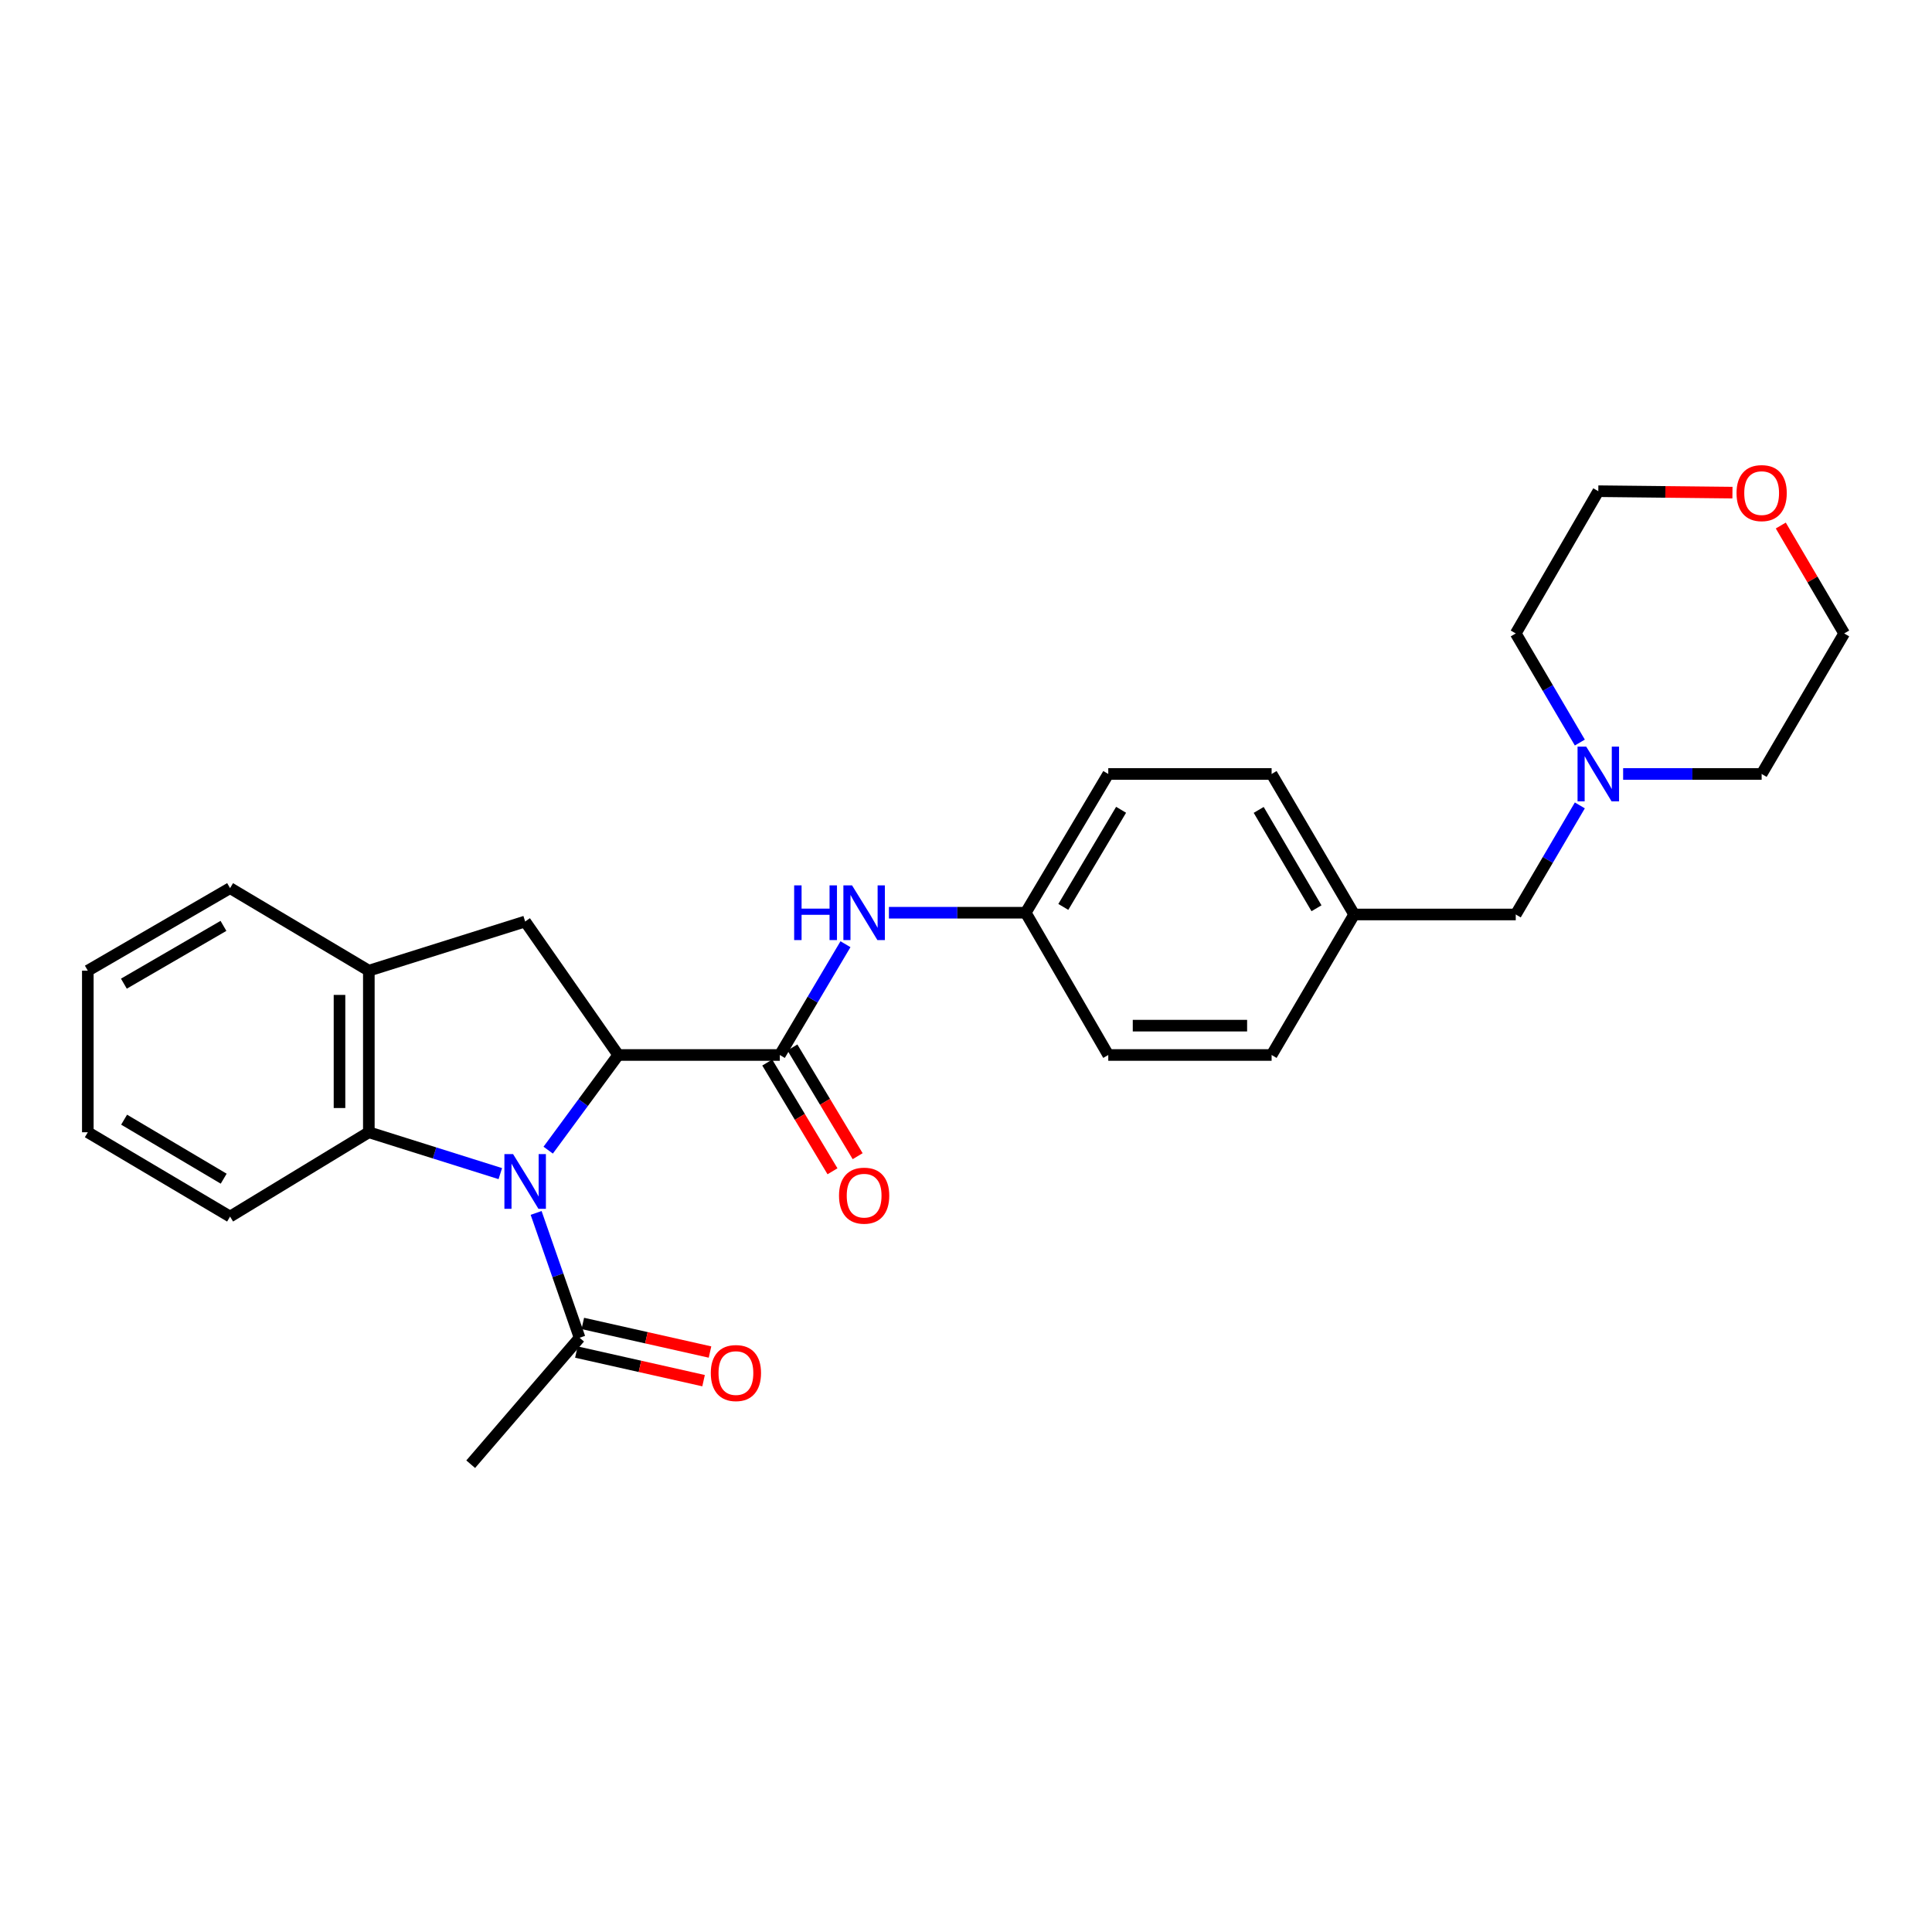 <?xml version='1.0' encoding='iso-8859-1'?>
<svg version='1.1' baseProfile='full'
              xmlns='http://www.w3.org/2000/svg'
                      xmlns:rdkit='http://www.rdkit.org/xml'
                      xmlns:xlink='http://www.w3.org/1999/xlink'
                  xml:space='preserve'
width='1000px' height='1000px' viewBox='0 0 1000 1000'>
<!-- END OF HEADER -->
<rect style='opacity:1.0;fill:#FFFFFF;stroke:none' width='1000' height='1000' x='0' y='0'> </rect>
<path class='bond-0' d='M 283.74,595.317 L 301.869,570.69' style='fill:none;fill-rule:evenodd;stroke:#0000FF;stroke-width:6px;stroke-linecap:butt;stroke-linejoin:miter;stroke-opacity:1' />
<path class='bond-0' d='M 301.869,570.69 L 319.999,546.062' style='fill:none;fill-rule:evenodd;stroke:#000000;stroke-width:6px;stroke-linecap:butt;stroke-linejoin:miter;stroke-opacity:1' />
<path class='bond-1' d='M 258.96,607.464 L 224.935,596.76' style='fill:none;fill-rule:evenodd;stroke:#0000FF;stroke-width:6px;stroke-linecap:butt;stroke-linejoin:miter;stroke-opacity:1' />
<path class='bond-1' d='M 224.935,596.76 L 190.91,586.057' style='fill:none;fill-rule:evenodd;stroke:#000000;stroke-width:6px;stroke-linecap:butt;stroke-linejoin:miter;stroke-opacity:1' />
<path class='bond-2' d='M 277.497,627.811 L 288.747,660.115' style='fill:none;fill-rule:evenodd;stroke:#0000FF;stroke-width:6px;stroke-linecap:butt;stroke-linejoin:miter;stroke-opacity:1' />
<path class='bond-2' d='M 288.747,660.115 L 299.997,692.42' style='fill:none;fill-rule:evenodd;stroke:#000000;stroke-width:6px;stroke-linecap:butt;stroke-linejoin:miter;stroke-opacity:1' />
<path class='bond-3' d='M 319.999,546.062 L 403.634,546.062' style='fill:none;fill-rule:evenodd;stroke:#000000;stroke-width:6px;stroke-linecap:butt;stroke-linejoin:miter;stroke-opacity:1' />
<path class='bond-4' d='M 319.999,546.062 L 271.82,476.97' style='fill:none;fill-rule:evenodd;stroke:#000000;stroke-width:6px;stroke-linecap:butt;stroke-linejoin:miter;stroke-opacity:1' />
<path class='bond-5' d='M 403.634,546.062 L 420.625,517.392' style='fill:none;fill-rule:evenodd;stroke:#000000;stroke-width:6px;stroke-linecap:butt;stroke-linejoin:miter;stroke-opacity:1' />
<path class='bond-5' d='M 420.625,517.392 L 437.615,488.723' style='fill:none;fill-rule:evenodd;stroke:#0000FF;stroke-width:6px;stroke-linecap:butt;stroke-linejoin:miter;stroke-opacity:1' />
<path class='bond-6' d='M 397.124,549.968 L 414.012,578.112' style='fill:none;fill-rule:evenodd;stroke:#000000;stroke-width:6px;stroke-linecap:butt;stroke-linejoin:miter;stroke-opacity:1' />
<path class='bond-6' d='M 414.012,578.112 L 430.899,606.255' style='fill:none;fill-rule:evenodd;stroke:#FF0000;stroke-width:6px;stroke-linecap:butt;stroke-linejoin:miter;stroke-opacity:1' />
<path class='bond-6' d='M 410.145,542.155 L 427.032,570.299' style='fill:none;fill-rule:evenodd;stroke:#000000;stroke-width:6px;stroke-linecap:butt;stroke-linejoin:miter;stroke-opacity:1' />
<path class='bond-6' d='M 427.032,570.299 L 443.92,598.442' style='fill:none;fill-rule:evenodd;stroke:#FF0000;stroke-width:6px;stroke-linecap:butt;stroke-linejoin:miter;stroke-opacity:1' />
<path class='bond-7' d='M 190.91,586.057 L 190.91,502.422' style='fill:none;fill-rule:evenodd;stroke:#000000;stroke-width:6px;stroke-linecap:butt;stroke-linejoin:miter;stroke-opacity:1' />
<path class='bond-7' d='M 175.725,573.512 L 175.725,514.967' style='fill:none;fill-rule:evenodd;stroke:#000000;stroke-width:6px;stroke-linecap:butt;stroke-linejoin:miter;stroke-opacity:1' />
<path class='bond-8' d='M 190.91,586.057 L 119.085,629.697' style='fill:none;fill-rule:evenodd;stroke:#000000;stroke-width:6px;stroke-linecap:butt;stroke-linejoin:miter;stroke-opacity:1' />
<path class='bond-9' d='M 271.82,476.97 L 190.91,502.422' style='fill:none;fill-rule:evenodd;stroke:#000000;stroke-width:6px;stroke-linecap:butt;stroke-linejoin:miter;stroke-opacity:1' />
<path class='bond-10' d='M 298.332,699.827 L 331.25,707.227' style='fill:none;fill-rule:evenodd;stroke:#000000;stroke-width:6px;stroke-linecap:butt;stroke-linejoin:miter;stroke-opacity:1' />
<path class='bond-10' d='M 331.25,707.227 L 364.169,714.627' style='fill:none;fill-rule:evenodd;stroke:#FF0000;stroke-width:6px;stroke-linecap:butt;stroke-linejoin:miter;stroke-opacity:1' />
<path class='bond-10' d='M 301.662,685.012 L 334.581,692.412' style='fill:none;fill-rule:evenodd;stroke:#000000;stroke-width:6px;stroke-linecap:butt;stroke-linejoin:miter;stroke-opacity:1' />
<path class='bond-10' d='M 334.581,692.412 L 367.5,699.812' style='fill:none;fill-rule:evenodd;stroke:#FF0000;stroke-width:6px;stroke-linecap:butt;stroke-linejoin:miter;stroke-opacity:1' />
<path class='bond-11' d='M 299.997,692.42 L 243.635,757.875' style='fill:none;fill-rule:evenodd;stroke:#000000;stroke-width:6px;stroke-linecap:butt;stroke-linejoin:miter;stroke-opacity:1' />
<path class='bond-12' d='M 190.91,502.422 L 119.085,459.693' style='fill:none;fill-rule:evenodd;stroke:#000000;stroke-width:6px;stroke-linecap:butt;stroke-linejoin:miter;stroke-opacity:1' />
<path class='bond-13' d='M 460.105,472.423 L 495.508,472.423' style='fill:none;fill-rule:evenodd;stroke:#0000FF;stroke-width:6px;stroke-linecap:butt;stroke-linejoin:miter;stroke-opacity:1' />
<path class='bond-13' d='M 495.508,472.423 L 530.91,472.423' style='fill:none;fill-rule:evenodd;stroke:#000000;stroke-width:6px;stroke-linecap:butt;stroke-linejoin:miter;stroke-opacity:1' />
<path class='bond-14' d='M 817.72,416.875 L 801.135,445.105' style='fill:none;fill-rule:evenodd;stroke:#0000FF;stroke-width:6px;stroke-linecap:butt;stroke-linejoin:miter;stroke-opacity:1' />
<path class='bond-14' d='M 801.135,445.105 L 784.55,473.334' style='fill:none;fill-rule:evenodd;stroke:#000000;stroke-width:6px;stroke-linecap:butt;stroke-linejoin:miter;stroke-opacity:1' />
<path class='bond-15' d='M 840.132,400.607 L 875.979,400.607' style='fill:none;fill-rule:evenodd;stroke:#0000FF;stroke-width:6px;stroke-linecap:butt;stroke-linejoin:miter;stroke-opacity:1' />
<path class='bond-15' d='M 875.979,400.607 L 911.825,400.607' style='fill:none;fill-rule:evenodd;stroke:#000000;stroke-width:6px;stroke-linecap:butt;stroke-linejoin:miter;stroke-opacity:1' />
<path class='bond-16' d='M 817.721,384.338 L 801.135,356.104' style='fill:none;fill-rule:evenodd;stroke:#0000FF;stroke-width:6px;stroke-linecap:butt;stroke-linejoin:miter;stroke-opacity:1' />
<path class='bond-16' d='M 801.135,356.104 L 784.55,327.87' style='fill:none;fill-rule:evenodd;stroke:#000000;stroke-width:6px;stroke-linecap:butt;stroke-linejoin:miter;stroke-opacity:1' />
<path class='bond-17' d='M 896.711,254.982 L 861.995,254.611' style='fill:none;fill-rule:evenodd;stroke:#FF0000;stroke-width:6px;stroke-linecap:butt;stroke-linejoin:miter;stroke-opacity:1' />
<path class='bond-17' d='M 861.995,254.611 L 827.278,254.24' style='fill:none;fill-rule:evenodd;stroke:#000000;stroke-width:6px;stroke-linecap:butt;stroke-linejoin:miter;stroke-opacity:1' />
<path class='bond-18' d='M 921.734,272.012 L 938.14,299.941' style='fill:none;fill-rule:evenodd;stroke:#FF0000;stroke-width:6px;stroke-linecap:butt;stroke-linejoin:miter;stroke-opacity:1' />
<path class='bond-18' d='M 938.14,299.941 L 954.545,327.87' style='fill:none;fill-rule:evenodd;stroke:#000000;stroke-width:6px;stroke-linecap:butt;stroke-linejoin:miter;stroke-opacity:1' />
<path class='bond-19' d='M 784.55,473.334 L 700.914,473.334' style='fill:none;fill-rule:evenodd;stroke:#000000;stroke-width:6px;stroke-linecap:butt;stroke-linejoin:miter;stroke-opacity:1' />
<path class='bond-20' d='M 530.91,472.423 L 573.639,400.607' style='fill:none;fill-rule:evenodd;stroke:#000000;stroke-width:6px;stroke-linecap:butt;stroke-linejoin:miter;stroke-opacity:1' />
<path class='bond-20' d='M 550.369,469.415 L 580.279,419.143' style='fill:none;fill-rule:evenodd;stroke:#000000;stroke-width:6px;stroke-linecap:butt;stroke-linejoin:miter;stroke-opacity:1' />
<path class='bond-21' d='M 530.91,472.423 L 573.639,546.062' style='fill:none;fill-rule:evenodd;stroke:#000000;stroke-width:6px;stroke-linecap:butt;stroke-linejoin:miter;stroke-opacity:1' />
<path class='bond-22' d='M 700.914,473.334 L 658.185,546.062' style='fill:none;fill-rule:evenodd;stroke:#000000;stroke-width:6px;stroke-linecap:butt;stroke-linejoin:miter;stroke-opacity:1' />
<path class='bond-23' d='M 700.914,473.334 L 658.185,400.607' style='fill:none;fill-rule:evenodd;stroke:#000000;stroke-width:6px;stroke-linecap:butt;stroke-linejoin:miter;stroke-opacity:1' />
<path class='bond-23' d='M 681.412,470.117 L 651.502,419.208' style='fill:none;fill-rule:evenodd;stroke:#000000;stroke-width:6px;stroke-linecap:butt;stroke-linejoin:miter;stroke-opacity:1' />
<path class='bond-24' d='M 573.639,400.607 L 658.185,400.607' style='fill:none;fill-rule:evenodd;stroke:#000000;stroke-width:6px;stroke-linecap:butt;stroke-linejoin:miter;stroke-opacity:1' />
<path class='bond-25' d='M 573.639,546.062 L 658.185,546.062' style='fill:none;fill-rule:evenodd;stroke:#000000;stroke-width:6px;stroke-linecap:butt;stroke-linejoin:miter;stroke-opacity:1' />
<path class='bond-25' d='M 586.321,530.877 L 645.503,530.877' style='fill:none;fill-rule:evenodd;stroke:#000000;stroke-width:6px;stroke-linecap:butt;stroke-linejoin:miter;stroke-opacity:1' />
<path class='bond-26' d='M 119.085,629.697 L 45.455,586.057' style='fill:none;fill-rule:evenodd;stroke:#000000;stroke-width:6px;stroke-linecap:butt;stroke-linejoin:miter;stroke-opacity:1' />
<path class='bond-26' d='M 115.783,610.088 L 64.241,579.54' style='fill:none;fill-rule:evenodd;stroke:#000000;stroke-width:6px;stroke-linecap:butt;stroke-linejoin:miter;stroke-opacity:1' />
<path class='bond-27' d='M 119.085,459.693 L 45.455,502.422' style='fill:none;fill-rule:evenodd;stroke:#000000;stroke-width:6px;stroke-linecap:butt;stroke-linejoin:miter;stroke-opacity:1' />
<path class='bond-27' d='M 115.662,479.236 L 64.121,509.146' style='fill:none;fill-rule:evenodd;stroke:#000000;stroke-width:6px;stroke-linecap:butt;stroke-linejoin:miter;stroke-opacity:1' />
<path class='bond-28' d='M 911.825,400.607 L 954.545,327.87' style='fill:none;fill-rule:evenodd;stroke:#000000;stroke-width:6px;stroke-linecap:butt;stroke-linejoin:miter;stroke-opacity:1' />
<path class='bond-29' d='M 784.55,327.87 L 827.278,254.24' style='fill:none;fill-rule:evenodd;stroke:#000000;stroke-width:6px;stroke-linecap:butt;stroke-linejoin:miter;stroke-opacity:1' />
<path class='bond-30' d='M 45.455,586.057 L 45.455,502.422' style='fill:none;fill-rule:evenodd;stroke:#000000;stroke-width:6px;stroke-linecap:butt;stroke-linejoin:miter;stroke-opacity:1' />
<path  class='atom-0' d='M 265.56 597.349
L 274.84 612.349
Q 275.76 613.829, 277.24 616.509
Q 278.72 619.189, 278.8 619.349
L 278.8 597.349
L 282.56 597.349
L 282.56 625.669
L 278.68 625.669
L 268.72 609.269
Q 267.56 607.349, 266.32 605.149
Q 265.12 602.949, 264.76 602.269
L 264.76 625.669
L 261.08 625.669
L 261.08 597.349
L 265.56 597.349
' fill='#0000FF'/>
<path  class='atom-7' d='M 411.054 458.263
L 414.894 458.263
L 414.894 470.303
L 429.374 470.303
L 429.374 458.263
L 433.214 458.263
L 433.214 486.583
L 429.374 486.583
L 429.374 473.503
L 414.894 473.503
L 414.894 486.583
L 411.054 486.583
L 411.054 458.263
' fill='#0000FF'/>
<path  class='atom-7' d='M 441.014 458.263
L 450.294 473.263
Q 451.214 474.743, 452.694 477.423
Q 454.174 480.103, 454.254 480.263
L 454.254 458.263
L 458.014 458.263
L 458.014 486.583
L 454.134 486.583
L 444.174 470.183
Q 443.014 468.263, 441.774 466.063
Q 440.574 463.863, 440.214 463.183
L 440.214 486.583
L 436.534 486.583
L 436.534 458.263
L 441.014 458.263
' fill='#0000FF'/>
<path  class='atom-8' d='M 821.018 386.447
L 830.298 401.447
Q 831.218 402.927, 832.698 405.607
Q 834.178 408.287, 834.258 408.447
L 834.258 386.447
L 838.018 386.447
L 838.018 414.767
L 834.138 414.767
L 824.178 398.367
Q 823.018 396.447, 821.778 394.247
Q 820.578 392.047, 820.218 391.367
L 820.218 414.767
L 816.538 414.767
L 816.538 386.447
L 821.018 386.447
' fill='#0000FF'/>
<path  class='atom-9' d='M 434.274 618.869
Q 434.274 612.069, 437.634 608.269
Q 440.994 604.469, 447.274 604.469
Q 453.554 604.469, 456.914 608.269
Q 460.274 612.069, 460.274 618.869
Q 460.274 625.749, 456.874 629.669
Q 453.474 633.549, 447.274 633.549
Q 441.034 633.549, 437.634 629.669
Q 434.274 625.789, 434.274 618.869
M 447.274 630.349
Q 451.594 630.349, 453.914 627.469
Q 456.274 624.549, 456.274 618.869
Q 456.274 613.309, 453.914 610.509
Q 451.594 607.669, 447.274 607.669
Q 442.954 607.669, 440.594 610.469
Q 438.274 613.269, 438.274 618.869
Q 438.274 624.589, 440.594 627.469
Q 442.954 630.349, 447.274 630.349
' fill='#FF0000'/>
<path  class='atom-10' d='M 367.908 710.688
Q 367.908 703.888, 371.268 700.088
Q 374.628 696.288, 380.908 696.288
Q 387.188 696.288, 390.548 700.088
Q 393.908 703.888, 393.908 710.688
Q 393.908 717.568, 390.508 721.488
Q 387.108 725.368, 380.908 725.368
Q 374.668 725.368, 371.268 721.488
Q 367.908 717.608, 367.908 710.688
M 380.908 722.168
Q 385.228 722.168, 387.548 719.288
Q 389.908 716.368, 389.908 710.688
Q 389.908 705.128, 387.548 702.328
Q 385.228 699.488, 380.908 699.488
Q 376.588 699.488, 374.228 702.288
Q 371.908 705.088, 371.908 710.688
Q 371.908 716.408, 374.228 719.288
Q 376.588 722.168, 380.908 722.168
' fill='#FF0000'/>
<path  class='atom-11' d='M 898.825 255.223
Q 898.825 248.423, 902.185 244.623
Q 905.545 240.823, 911.825 240.823
Q 918.105 240.823, 921.465 244.623
Q 924.825 248.423, 924.825 255.223
Q 924.825 262.103, 921.425 266.023
Q 918.025 269.903, 911.825 269.903
Q 905.585 269.903, 902.185 266.023
Q 898.825 262.143, 898.825 255.223
M 911.825 266.703
Q 916.145 266.703, 918.465 263.823
Q 920.825 260.903, 920.825 255.223
Q 920.825 249.663, 918.465 246.863
Q 916.145 244.023, 911.825 244.023
Q 907.505 244.023, 905.145 246.823
Q 902.825 249.623, 902.825 255.223
Q 902.825 260.943, 905.145 263.823
Q 907.505 266.703, 911.825 266.703
' fill='#FF0000'/>
</svg>
